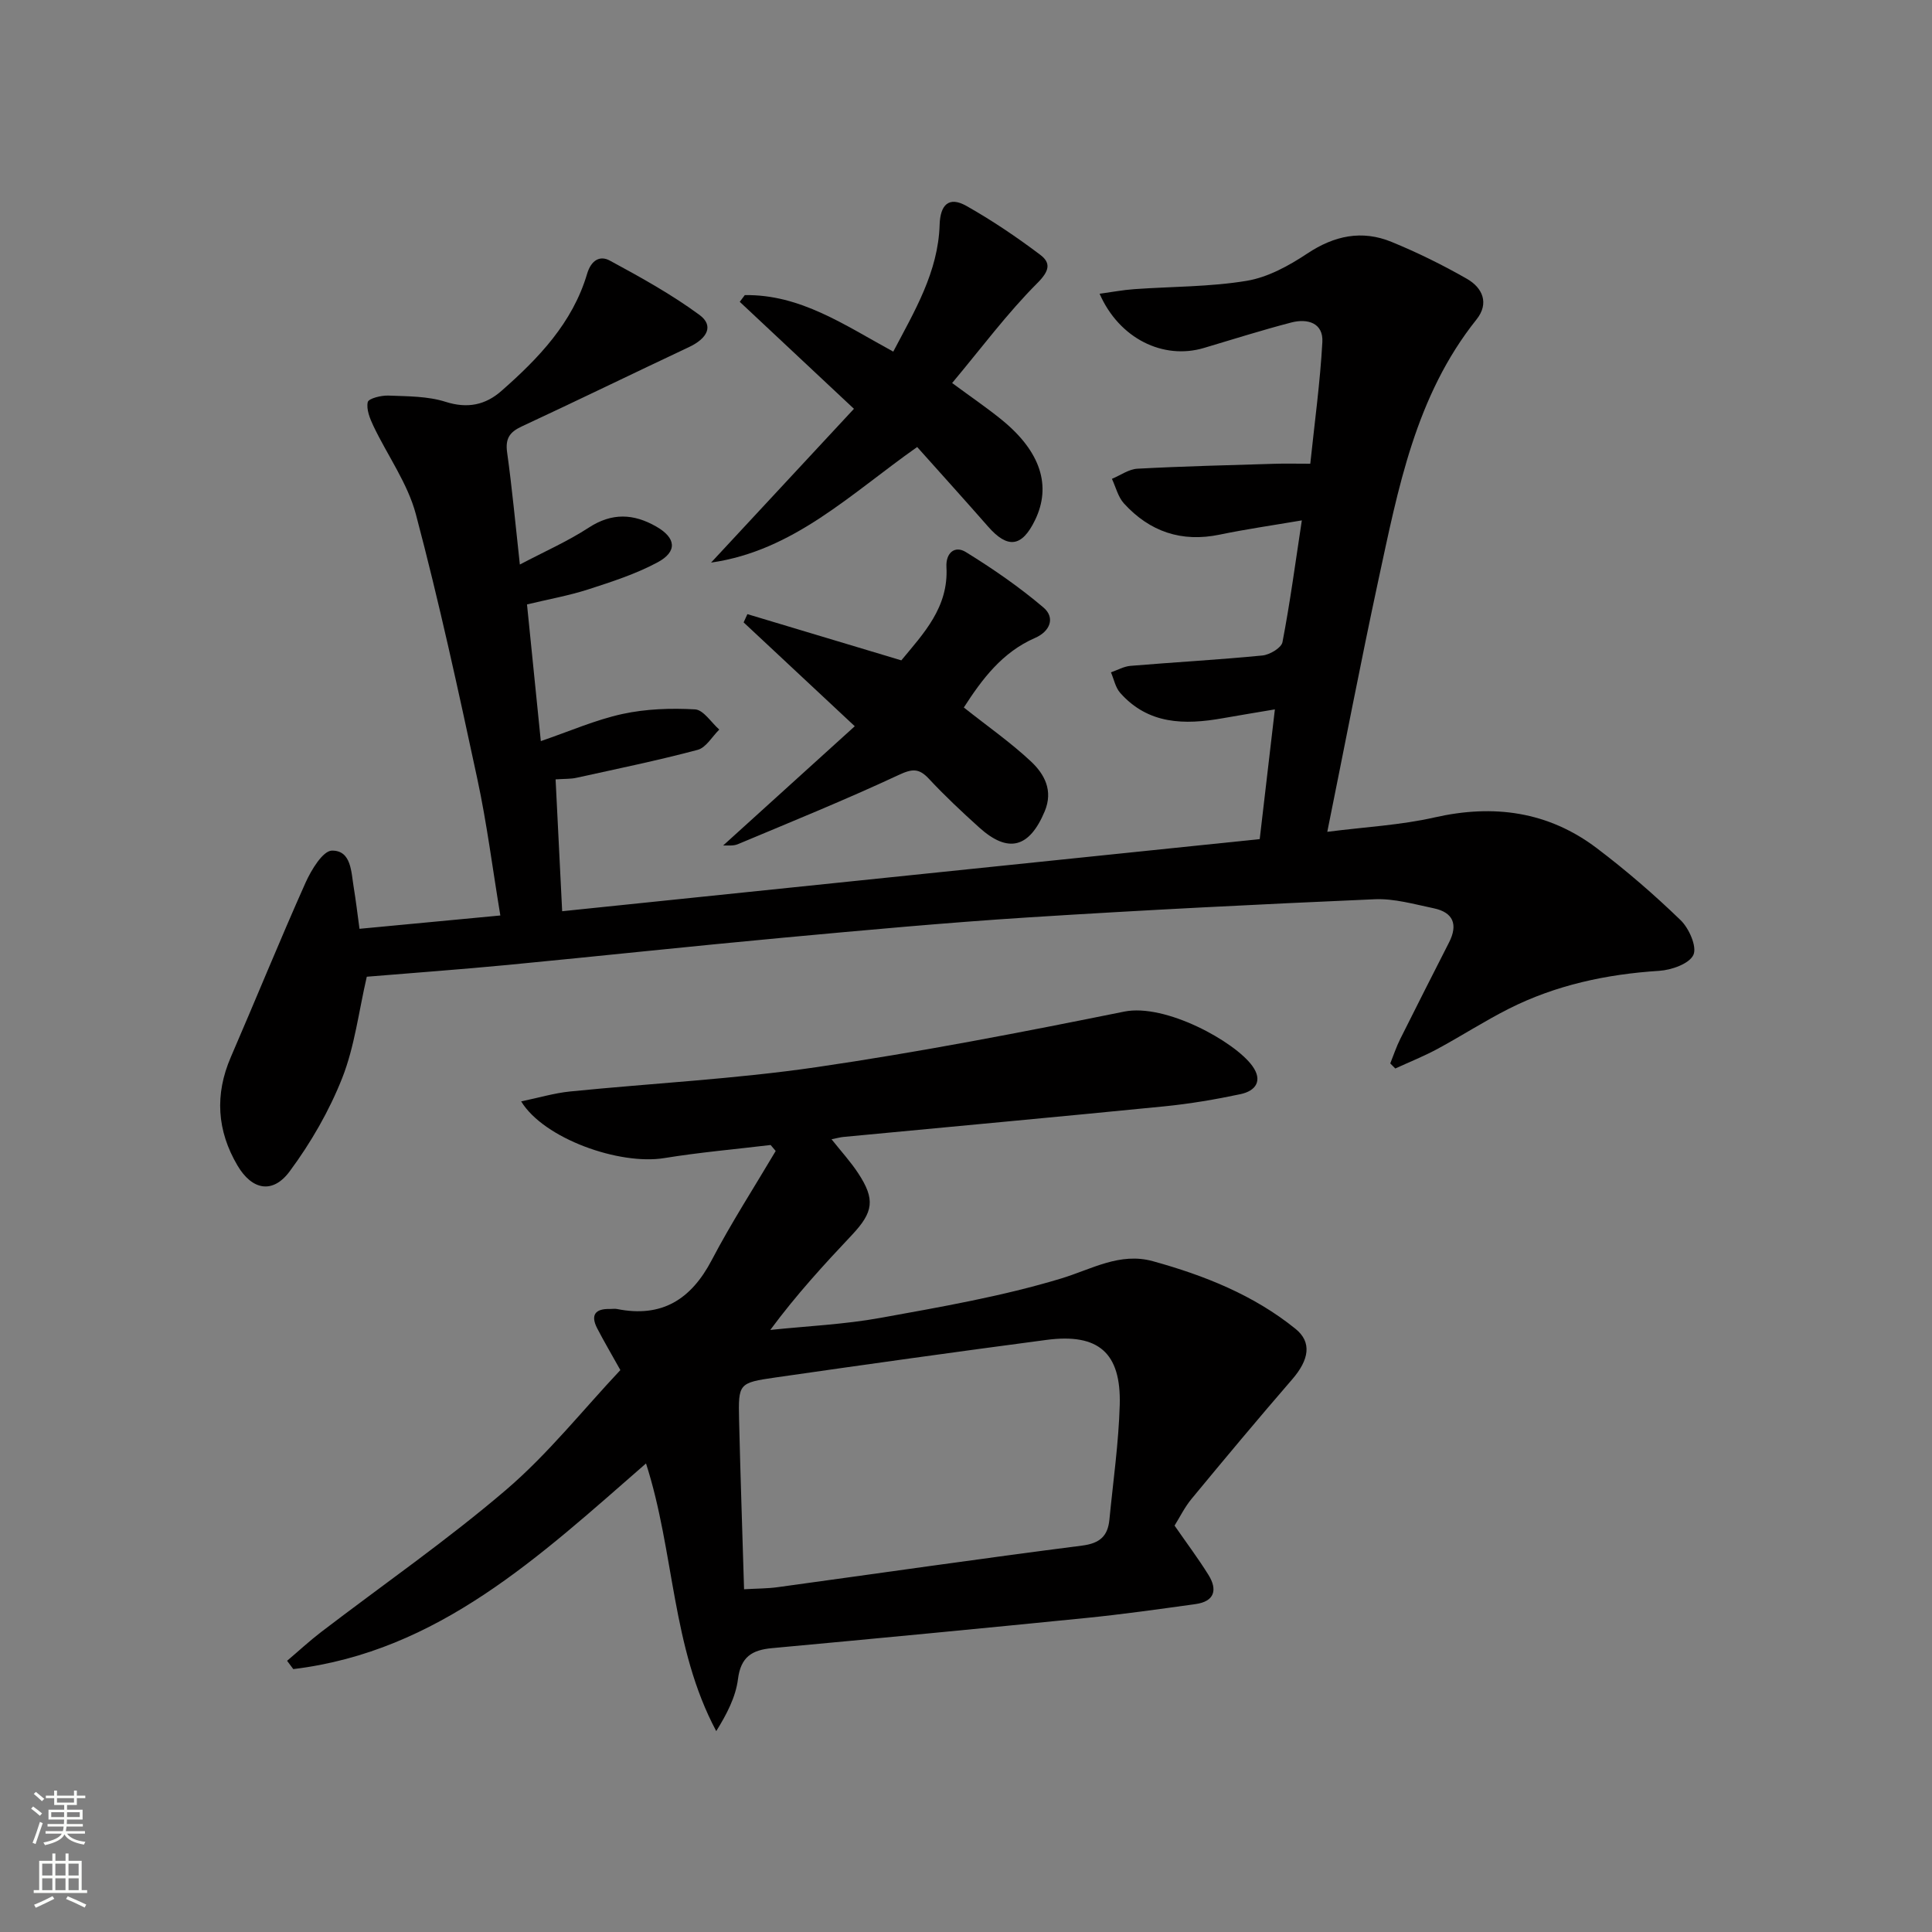 <svg enable-background="new 0 0 400 400" viewBox="0 0 400 400" xmlns="http://www.w3.org/2000/svg"><rect x="0" y="0" width="400" height="400" fill="#808080" stroke="none"/><g fill="#010000"><path d="m274.8 172.22c7.86-1.01 15.17-1.38 22.2-2.98 12.27-2.78 23.53-1.24 33.58 6.35 6.08 4.6 11.89 9.62 17.37 14.92 1.75 1.69 3.43 5.5 2.65 7.19-.85 1.84-4.54 3.14-7.09 3.3-10.91.7-21.39 2.94-31.16 7.87-5.04 2.55-9.8 5.63-14.78 8.32-2.81 1.51-5.79 2.7-8.69 4.03-.35-.35-.69-.7-1.04-1.05.68-1.69 1.25-3.44 2.07-5.07 3.33-6.69 6.73-13.34 10.11-20 1.87-3.69.87-6.2-3.18-7.05-4.04-.84-8.19-2.05-12.23-1.87-23.92 1.04-47.84 2.24-71.74 3.76-16.92 1.08-33.82 2.64-50.7 4.2-19.03 1.76-38.03 3.81-57.06 5.64-9.74.93-19.51 1.64-29.17 2.44-1.67 7.2-2.51 14.42-5.08 20.95-2.7 6.84-6.51 13.44-10.89 19.35-3.51 4.74-7.8 3.88-10.8-1.21-4.25-7.2-4.74-14.68-1.38-22.45 5.2-12.01 10.12-24.14 15.46-36.09 1.18-2.64 3.6-6.64 5.48-6.66 4.04-.04 3.97 4.45 4.51 7.65.43 2.6.74 5.23 1.19 8.54 9.35-.88 18.85-1.78 29.16-2.76-1.62-9.75-2.79-19.11-4.77-28.3-3.93-18.31-7.91-36.64-12.71-54.74-1.7-6.42-5.87-12.17-8.79-18.29-.73-1.54-1.51-3.45-1.18-4.96.17-.75 2.79-1.41 4.27-1.35 3.97.16 8.12.11 11.83 1.29 4.56 1.45 8.26.66 11.57-2.25 7.69-6.75 14.74-14.1 17.74-24.24.85-2.86 2.67-3.85 4.7-2.75 6.37 3.44 12.76 6.98 18.57 11.25 2.99 2.2 1.7 4.84-2.19 6.67-11.56 5.44-23.05 11.04-34.63 16.43-2.49 1.16-3.4 2.5-3.01 5.34 1.03 7.37 1.71 14.78 2.64 23.24 5.06-2.67 9.89-4.79 14.25-7.63 4.83-3.15 9.32-2.92 14.03-.21 4.05 2.33 4.39 5.15.23 7.39-4.49 2.41-9.45 4.01-14.33 5.59-4.06 1.31-8.31 2.06-12.7 3.12.94 9.34 1.86 18.36 2.86 28.3 6.04-2.07 11.35-4.41 16.9-5.62 4.87-1.06 10.05-1.23 15.04-.95 1.74.1 3.34 2.72 5.01 4.18-1.48 1.45-2.74 3.74-4.48 4.2-8.3 2.21-16.74 3.94-25.13 5.79-1.12.25-2.31.19-4.28.32.43 8.71.87 17.37 1.36 27.3 48.15-4.98 95.99-9.92 144.42-14.93 1.03-8.82 2.03-17.33 3.14-26.86-3.92.66-7.38 1.23-10.84 1.84-7.85 1.39-15.37 1.3-21.18-5.25-.99-1.11-1.3-2.83-1.92-4.26 1.34-.46 2.66-1.22 4.03-1.34 9.11-.76 18.24-1.26 27.34-2.15 1.51-.15 3.91-1.58 4.14-2.75 1.56-8.12 2.66-16.32 4.01-25.22-6.05 1.03-11.57 1.82-17.01 2.95-7.91 1.64-14.49-.62-19.82-6.46-1.22-1.34-1.68-3.37-2.49-5.09 1.76-.73 3.5-2.01 5.29-2.1 9.46-.51 18.94-.73 28.42-1.02 2.15-.07 4.31-.01 7.36-.01.89-8.5 2.04-16.83 2.5-25.19.22-3.99-3.1-4.91-6.39-4.06-6.1 1.58-12.12 3.5-18.16 5.29-8.38 2.48-17.49-1.92-21.57-11.23 2.56-.35 4.84-.79 7.13-.95 7.79-.56 15.67-.46 23.33-1.73 4.39-.73 8.75-3.13 12.54-5.65 5.6-3.72 11.32-4.92 17.44-2.41 5.35 2.19 10.58 4.77 15.6 7.64 3.26 1.86 4.67 5.08 1.99 8.43-12.65 15.83-16.22 35.05-20.33 54.04-3.65 16.97-6.92 34.04-10.56 52.03z"/><path d="m133.75 302.99c-22.05 19.23-42.99 38.95-73.03 42.58-.43-.57-.85-1.14-1.28-1.72 2.35-1.99 4.61-4.09 7.05-5.96 12.81-9.8 26.12-19.02 38.35-29.49 8.65-7.41 15.85-16.5 23.6-24.74-1.93-3.46-3.43-6-4.79-8.63-1.43-2.76-.43-4.1 2.62-4.02.5.01 1.02-.09 1.5.01 9.23 1.84 15.3-1.96 19.58-10.12 4.05-7.73 8.8-15.08 13.25-22.6-.35-.41-.7-.83-1.05-1.24-7.34.88-14.73 1.52-22.02 2.71-9.27 1.51-24.92-4.01-29.63-11.74 3.64-.75 6.85-1.72 10.12-2.05 17.02-1.71 34.15-2.57 51.05-5.04 21.34-3.12 42.55-7.23 63.69-11.5 8.51-1.72 22.82 6.17 26.5 11.22 2.25 3.08.73 5.2-2.42 5.87-5.18 1.1-10.44 1.99-15.71 2.52-22.16 2.2-44.34 4.23-66.5 6.34-.64.06-1.27.24-2.47.48 2.02 2.54 3.97 4.67 5.53 7.05 3.55 5.41 3.15 8.03-1.31 12.77-5.8 6.15-11.52 12.38-16.9 19.66 7.63-.8 15.35-1.14 22.88-2.51 12.53-2.27 25.16-4.46 37.3-8.13 6.35-1.92 12.17-5.49 19.04-3.59 10.64 2.94 20.85 6.99 29.53 14.01 3.44 2.78 2.79 6.41-.67 10.42-7.06 8.16-13.98 16.44-20.85 24.76-1.45 1.75-2.47 3.86-3.53 5.55 2.52 3.64 4.92 6.83 7.02 10.21 1.93 3.1 1.24 5.5-2.68 6.04-7.56 1.05-15.12 2.12-22.71 2.88-21.65 2.17-43.31 4.24-64.97 6.24-4.15.38-6.47 1.81-7.05 6.41-.47 3.71-2.31 7.25-4.5 10.77-9.29-17.41-8.62-37.05-14.54-55.42zm20.3 26.05c2.71-.16 4.85-.14 6.95-.43 21.01-2.88 42-5.92 63.04-8.61 3.69-.47 5.32-1.99 5.65-5.37.77-7.92 1.91-15.83 2.14-23.76.3-10.81-4.42-14.87-15.15-13.46-18.72 2.47-37.43 5.09-56.12 7.78-7.65 1.1-7.71 1.25-7.54 8.78.27 11.57.68 23.14 1.03 35.07z"/><path d="m147.22 116.48c9.69-10.44 19.39-20.87 29.58-31.84-8.22-7.7-15.93-14.92-23.64-22.15.35-.46.69-.92 1.04-1.39 11.53-.18 20.71 6.24 30.74 11.7 4.38-8.34 9.3-16.46 9.6-26.27.13-4.13 1.9-5.95 5.54-3.9 5.3 2.99 10.39 6.43 15.26 10.1 2.25 1.69 1.99 3.32-.56 5.87-6.28 6.29-11.63 13.51-17.65 20.7 4 2.96 7.27 5.17 10.32 7.66 8.01 6.54 10.29 13.65 6.83 20.75-2.71 5.57-5.65 5.94-9.7 1.32-4.8-5.48-9.69-10.88-14.69-16.48-13.82 9.73-25.59 21.48-42.67 23.93z"/><path d="m199.55 146.48c4.94 3.92 9.72 7.25 13.92 11.19 2.77 2.61 4.63 6 2.82 10.32-3.17 7.56-7.55 8.76-13.57 3.32-3.58-3.23-7.12-6.55-10.41-10.08-2.07-2.22-3.47-2.08-6.27-.77-10.95 5.11-22.16 9.66-33.3 14.33-.99.41-2.24.21-3.02.26 8.82-7.99 17.74-16.07 27.25-24.69-8.14-7.6-15.57-14.55-23.01-21.5.26-.57.52-1.14.78-1.71 10.49 3.15 20.98 6.3 31.87 9.57 4.57-5.53 9.81-10.96 9.34-19.32-.16-2.92 1.72-4.52 4.02-3.1 5.59 3.45 11.06 7.22 16.06 11.47 2.51 2.13 1.36 4.97-1.74 6.31-6.77 2.95-10.93 8.48-14.74 14.4z"/></g><path d="m6.44 374.46.42-.45c.65.47 1.27.95 1.85 1.44l-.45.49c-.65-.56-1.25-1.06-1.82-1.48m.93 7.33-.63-.26c.55-1.36 1.05-2.8 1.52-4.33.19.1.38.19.59.27-.46 1.29-.95 2.73-1.48 4.32m-.38-10.38.44-.42c.43.34 1.01.82 1.74 1.44l-.49.49c-.53-.51-1.09-1.01-1.69-1.51m2.5.35h1.72v-1.04h.59v1.04h3.52v-1.04h.59v1.04h1.75v.53h-1.75v1.42h-2.03v.97h3.22v2.03h-3.24c0 .35-.01.66-.03.93h3.32v.53h-3.37c-.03.27-.08.58-.15.94h3.96v.53h-3.71c.67.92 1.93 1.48 3.79 1.68-.13.24-.23.44-.29.59-2.13-.38-3.48-1.08-4.04-2.12-.43.97-1.77 1.72-4.03 2.23-.09-.19-.2-.37-.33-.55 2.1-.42 3.37-1.03 3.81-1.83h-3.36v-.53h3.58c.08-.29.13-.61.16-.94h-3.33v-.53h3.39c.02-.27.04-.58.04-.93h-3.23v-2.03h3.25v-.97h-2.07v-1.42h-1.73zm1.12 3.44v1h2.65c.01-.3.02-.44.01-.4v-.25-.35zm1.19-2h3.52v-.91h-3.52zm4.71 2h-2.63v.59c0 .15-.01.28-.01.4h2.64z" fill="#fbfcfa"/><path d="m13.56 383.74h.63v1.52h2.72v6.07h1.13v.6h-11.06v-.6h1.13v-6.07h2.73v-1.52h.63v1.52h2.1v-1.52zm-2.69 8.83.38.56c-1.24.63-2.53 1.25-3.85 1.85-.1-.21-.21-.42-.34-.63 1.36-.55 2.63-1.15 3.81-1.78m-2.13-4.27h2.1v-2.45h-2.1zm0 3.04h2.1v-2.46h-2.1zm2.72-3.04h2.1v-2.45h-2.1zm0 3.04h2.1v-2.46h-2.1zm6.07 3.6c-1.41-.71-2.7-1.3-3.86-1.78l.35-.56c1.45.62 2.75 1.19 3.84 1.72zm-1.25-9.09h-2.1v2.45h2.1zm-2.09 5.49h2.1v-2.46h-2.1z" fill="#fbfcfa"/></svg>
